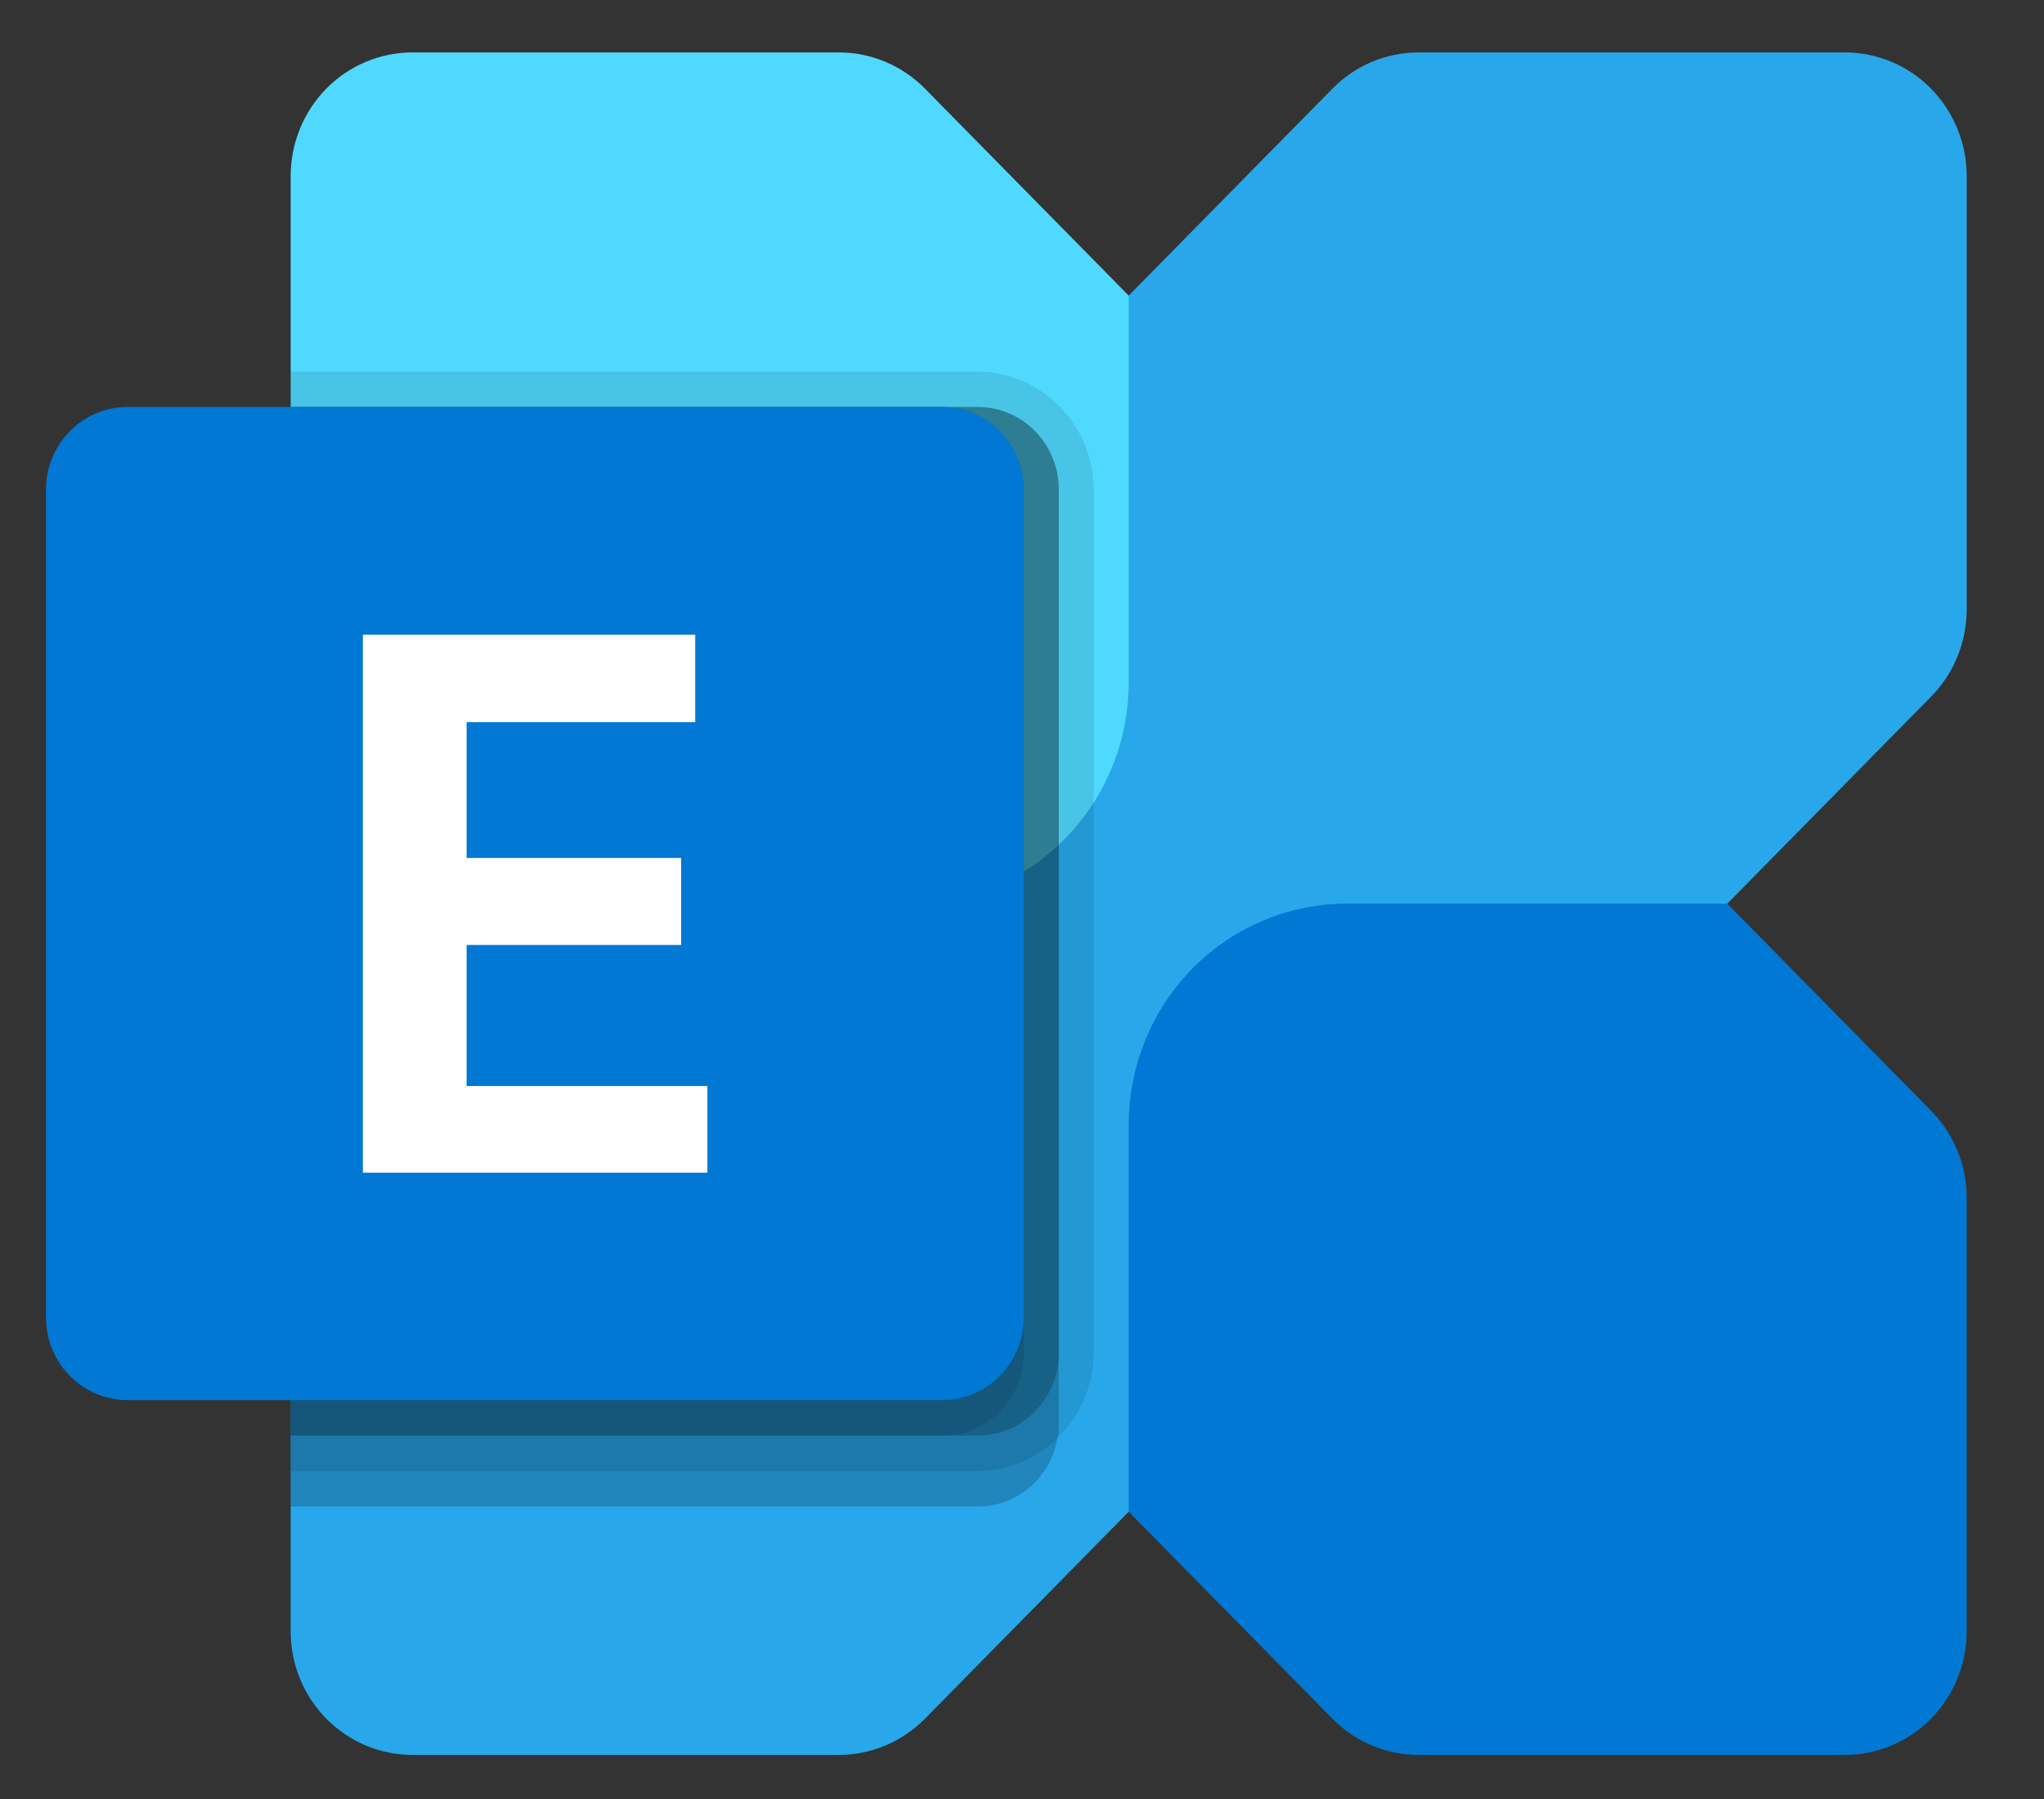 <svg width="25" height="22" viewBox="0 0 25 22" fill="none" xmlns="http://www.w3.org/2000/svg">
<rect x="0" y="0" width="25" height="22" fill="#333333" stroke="none"/>
<path d="M22.564 0.641H17.351C17.155 0.641 16.961 0.68 16.78 0.756C16.599 0.832 16.435 0.944 16.297 1.084L3.991 13.582C3.853 13.723 3.743 13.889 3.668 14.073C3.593 14.257 3.555 14.454 3.555 14.652V19.947C3.555 20.146 3.593 20.343 3.668 20.527C3.743 20.71 3.853 20.877 3.991 21.018C4.13 21.158 4.294 21.27 4.475 21.346C4.656 21.422 4.85 21.461 5.045 21.461H10.259C10.454 21.461 10.648 21.422 10.829 21.346C11.01 21.27 11.174 21.158 11.313 21.018L23.618 8.52C23.898 8.236 24.055 7.851 24.055 7.45V2.155C24.055 1.956 24.016 1.759 23.941 1.575C23.866 1.392 23.756 1.225 23.618 1.084C23.48 0.943 23.315 0.832 23.134 0.756C22.953 0.68 22.76 0.641 22.564 0.641Z" fill="#28A8EA"/>
<path d="M22.564 21.461H17.351C16.955 21.461 16.576 21.302 16.297 21.018L13.805 18.487V13.758C13.805 13.04 14.085 12.351 14.585 11.844C15.085 11.336 15.763 11.051 16.47 11.051H21.126L23.618 13.582C23.898 13.866 24.055 14.251 24.055 14.652V19.948C24.055 20.349 23.898 20.734 23.618 21.018C23.339 21.302 22.959 21.461 22.564 21.461Z" fill="#0078D4"/>
<path d="M5.045 0.641H10.259C10.654 0.641 11.033 0.8 11.313 1.084L13.805 3.615V8.344C13.805 8.7 13.736 9.052 13.602 9.38C13.468 9.708 13.271 10.007 13.024 10.258C12.777 10.509 12.483 10.709 12.159 10.845C11.836 10.981 11.49 11.051 11.14 11.051H6.483L3.991 8.52C3.712 8.236 3.555 7.851 3.555 7.45V2.155C3.555 1.753 3.712 1.368 3.991 1.084C4.271 0.8 4.65 0.641 5.045 0.641Z" fill="#50D9FF"/>
<path opacity="0.2" d="M12.95 5.987V17.413C12.951 17.471 12.946 17.529 12.933 17.586C12.895 17.82 12.775 18.034 12.596 18.187C12.417 18.34 12.19 18.424 11.955 18.423H3.555V4.977H11.955C12.086 4.976 12.216 5.002 12.336 5.053C12.457 5.104 12.567 5.178 12.659 5.272C12.752 5.366 12.825 5.478 12.875 5.6C12.925 5.723 12.951 5.854 12.95 5.987H12.95Z" fill="black"/>
<path opacity="0.1" d="M13.377 5.989V16.547C13.374 16.929 13.223 17.294 12.957 17.564C12.691 17.835 12.331 17.988 11.955 17.991H3.555V4.545H11.955C12.332 4.546 12.693 4.699 12.96 4.97C13.226 5.24 13.376 5.607 13.377 5.989H13.377Z" fill="black"/>
<path opacity="0.2" d="M12.95 5.987V16.545C12.951 16.678 12.925 16.809 12.875 16.932C12.825 17.055 12.752 17.166 12.659 17.26C12.567 17.354 12.457 17.428 12.336 17.479C12.216 17.53 12.086 17.556 11.955 17.556H3.555V4.977H11.955C12.086 4.976 12.216 5.002 12.336 5.053C12.457 5.104 12.567 5.178 12.659 5.272C12.752 5.366 12.825 5.478 12.875 5.6C12.925 5.723 12.951 5.854 12.95 5.987H12.95Z" fill="black"/>
<path opacity="0.1" d="M12.523 5.987V16.545C12.524 16.678 12.498 16.809 12.448 16.932C12.398 17.055 12.325 17.166 12.232 17.26C12.14 17.354 12.03 17.428 11.909 17.479C11.789 17.53 11.659 17.556 11.528 17.556H3.555V4.977H11.528C11.659 4.976 11.789 5.002 11.909 5.053C12.03 5.104 12.14 5.178 12.232 5.272C12.325 5.366 12.398 5.478 12.448 5.6C12.498 5.723 12.524 5.854 12.523 5.987H12.523Z" fill="black"/>
<path d="M11.524 4.977H1.559C1.009 4.977 0.562 5.43 0.562 5.989V16.11C0.562 16.669 1.009 17.122 1.559 17.122H11.524C12.075 17.122 12.521 16.669 12.521 16.11V5.989C12.521 5.43 12.075 4.977 11.524 4.977Z" fill="#0078D4"/>
<path d="M8.503 8.831H5.707V10.492H8.331V11.556H5.707V13.281H8.652V14.341H4.438V7.762H8.503V8.831Z" fill="white"/>
</svg>
